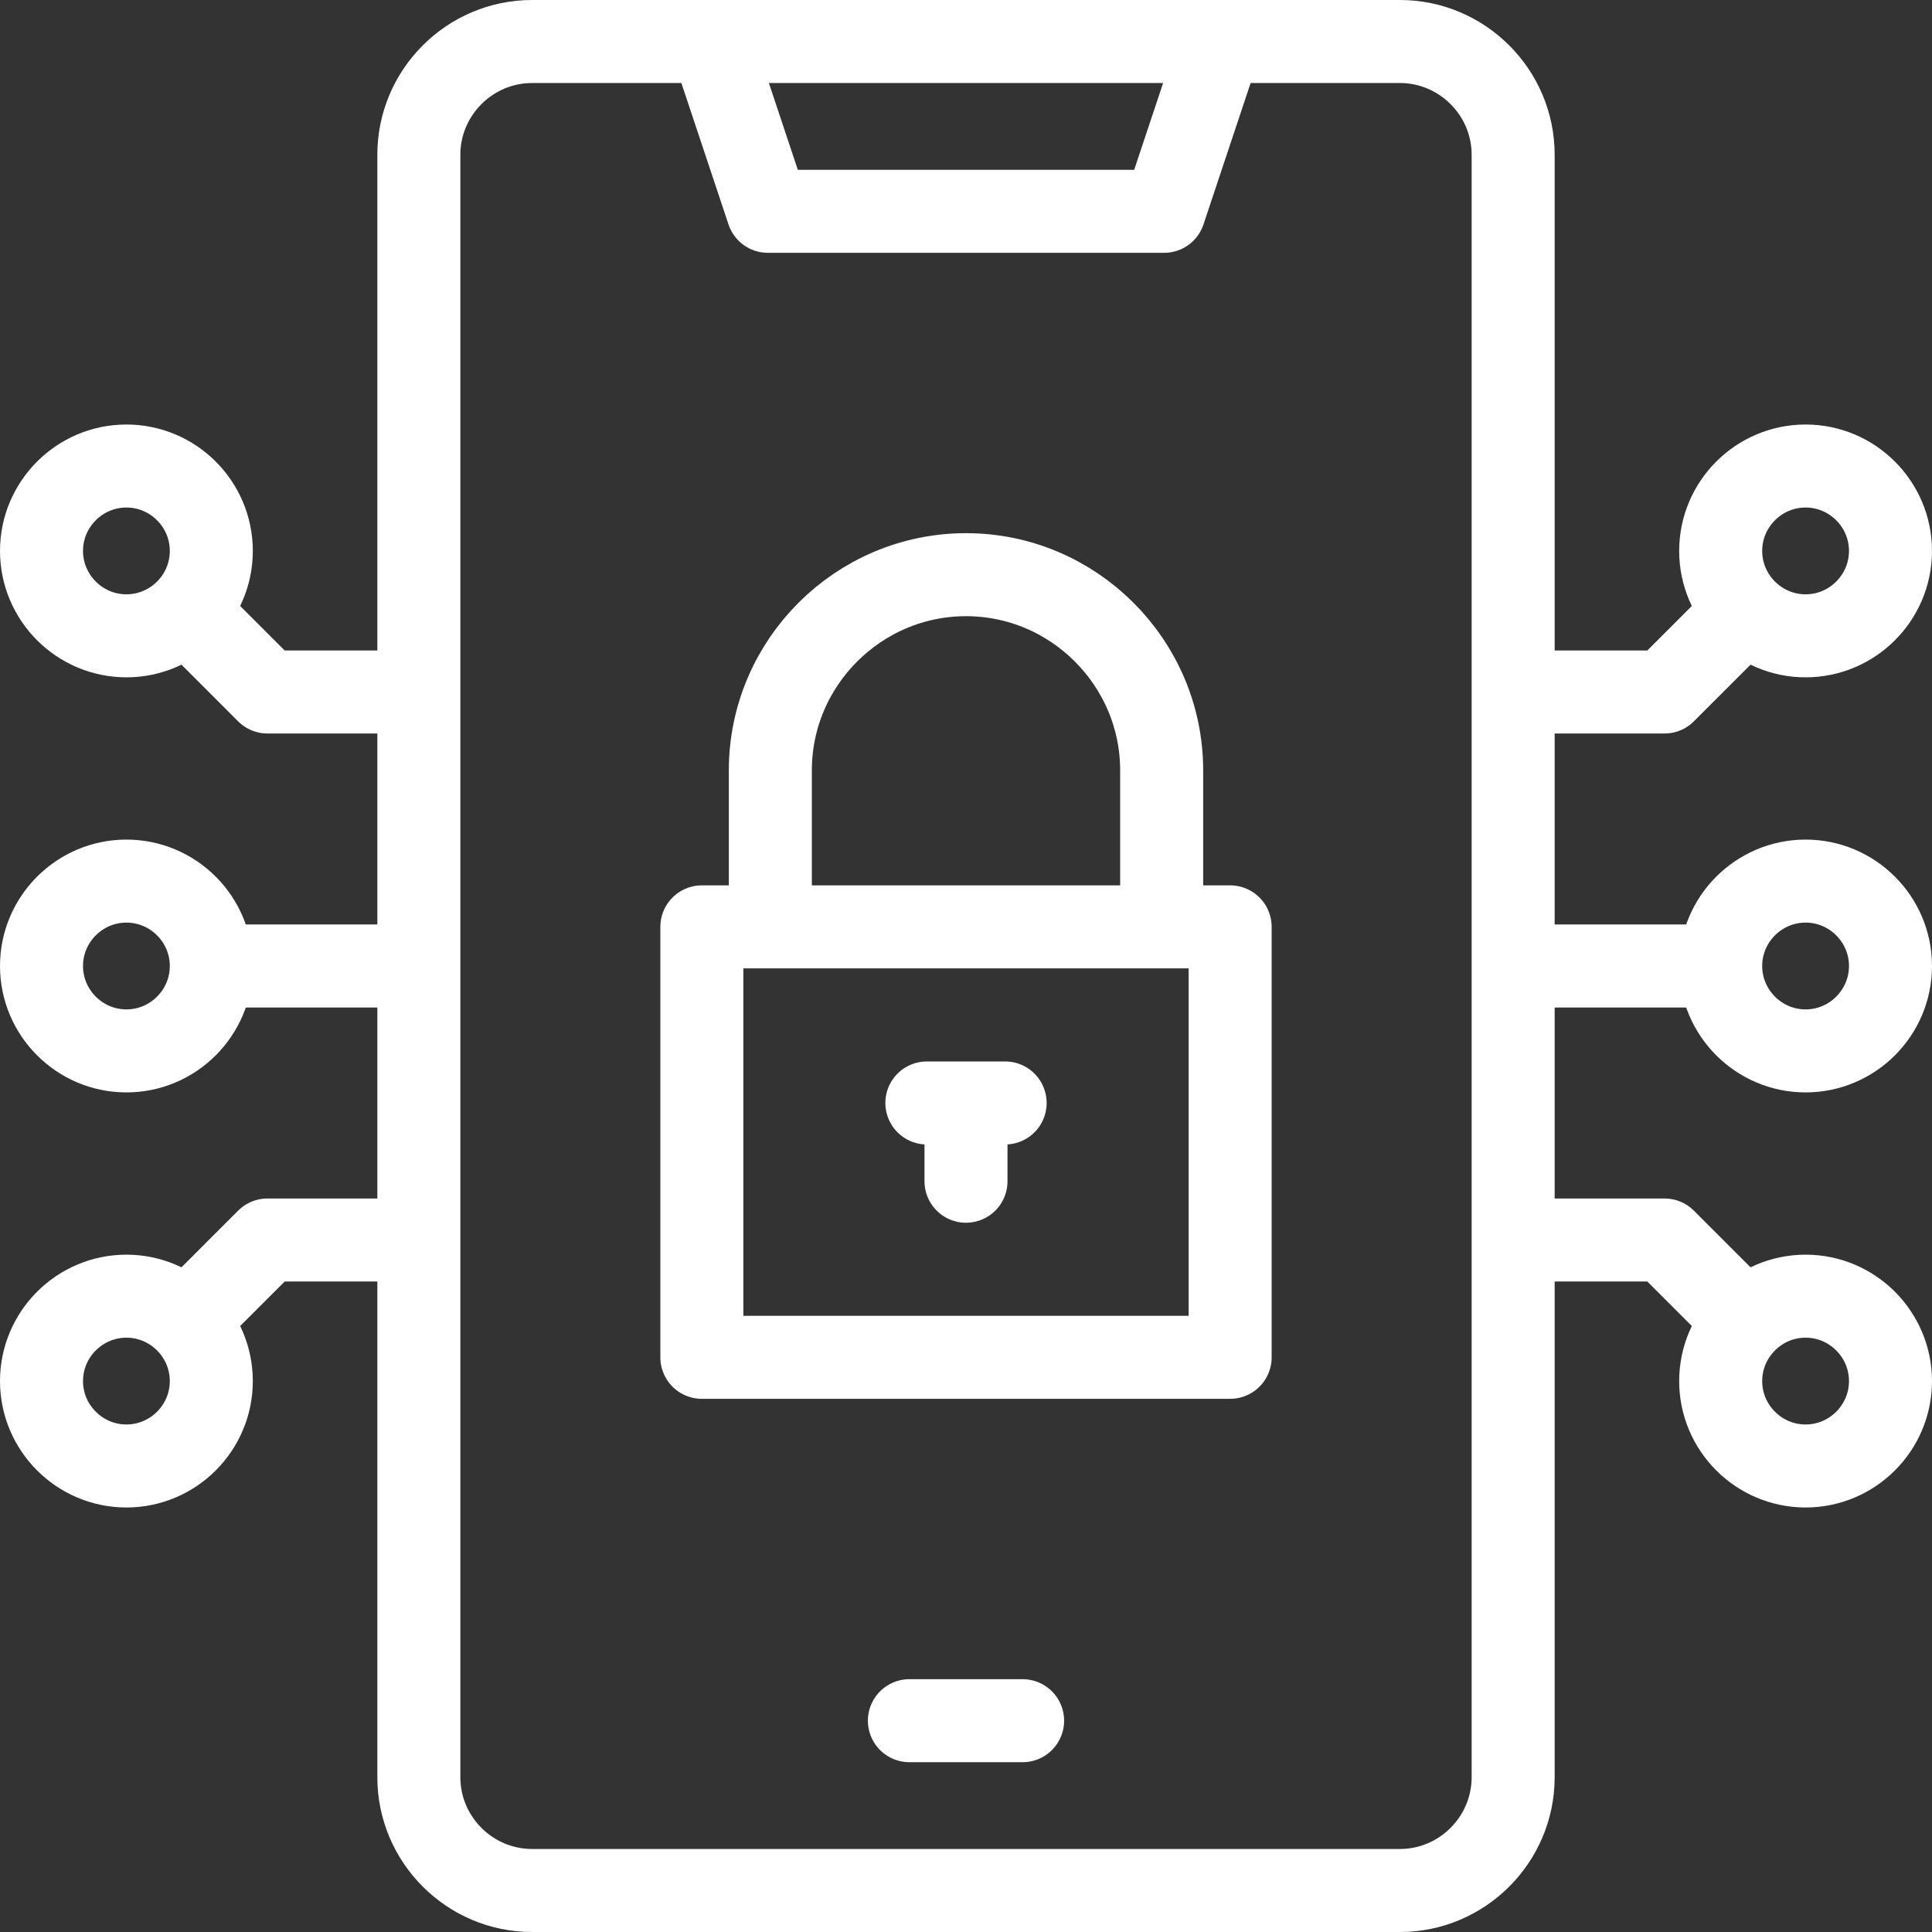 <svg version="1.1" id="Layer_1" xmlns="http://www.w3.org/2000/svg" xmlns:xlink="http://www.w3.org/1999/xlink" x="0px" y="0px" viewBox="0 0 512 512" style="enable-background:new 0 0 512 512;" xml:space="preserve" width="300" height="300" xmlns:svgjs="http://svgjs.dev/svgjs"><rect x="0" y="0" width="512" height="512" fill="#333333" stroke="none"/><g width="100%" height="100%" transform="matrix(1,0,0,1,0,0)"><g>
	<g>
		
			<path style="fill-rule: evenodd; clip-rule: evenodd; stroke-linecap: round; stroke-linejoin: round; stroke-miterlimit: 22.926;" d="&#10;&#9;&#9;&#9;M400.999,471c0,16.5-13.5,30-30,30H141c-16.5,0-30-13.5-30-30V41c0-16.5,13.5-30,30-30h230c16.5,0,30,13.5,30,30V471z" fill="none" fill-opacity="1" stroke="#ffffff" stroke-opacity="1" data-original-stroke-color="#000000ff" stroke-width="22" data-original-stroke-width="22"/>
		
			<polyline style="fill-rule: evenodd; clip-rule: evenodd; stroke-linecap: round; stroke-linejoin: round; stroke-miterlimit: 22.926;" points="&#10;&#9;&#9;&#9;322.437,14.188 308.5,56 203.499,56 189.563,14.188 &#9;&#9;" fill="none" fill-opacity="1" stroke="#ffffff" stroke-opacity="1" data-original-stroke-color="#000000ff" stroke-width="22" data-original-stroke-width="22"/>
		
			<line style="fill-rule: evenodd; clip-rule: evenodd; stroke-linecap: round; stroke-linejoin: round; stroke-miterlimit: 22.926;" x1="270.999" y1="456" x2="240.999" y2="456" fill="none" fill-opacity="1" stroke="#ffffff" stroke-opacity="1" data-original-stroke-color="#000000ff" stroke-width="22" data-original-stroke-width="22"/>
		
			<line style="fill-rule: evenodd; clip-rule: evenodd; stroke-linecap: round; stroke-linejoin: round; stroke-miterlimit: 2.613;" x1="255.999" y1="297.481" x2="255.999" y2="313.037" fill="none" fill-opacity="1" stroke="#ffffff" stroke-opacity="1" data-original-stroke-color="#000000ff" stroke-width="22" data-original-stroke-width="22"/>
		
			<line style="fill-rule: evenodd; clip-rule: evenodd; stroke-linecap: round; stroke-linejoin: round; stroke-miterlimit: 2.613;" x1="245.629" y1="292.297" x2="266.37" y2="292.297" fill="none" fill-opacity="1" stroke="#ffffff" stroke-opacity="1" data-original-stroke-color="#000000ff" stroke-width="22" data-original-stroke-width="22"/>
		
			<line style="fill-rule: evenodd; clip-rule: evenodd; stroke-linecap: round; stroke-linejoin: round; stroke-miterlimit: 2.613;" x1="450.999" y1="256" x2="405.999" y2="256" fill="none" fill-opacity="1" stroke="#ffffff" stroke-opacity="1" data-original-stroke-color="#000000ff" stroke-width="22" data-original-stroke-width="22"/>
		
			<polyline style="fill-rule: evenodd; clip-rule: evenodd; stroke-linecap: round; stroke-linejoin: round; stroke-miterlimit: 2.613;" points="&#10;&#9;&#9;&#9;459.527,164.973 441.114,183.385 405.999,183.385 &#9;&#9;" fill="none" fill-opacity="1" stroke="#ffffff" stroke-opacity="1" data-original-stroke-color="#000000ff" stroke-width="22" data-original-stroke-width="22"/>
		
			<polyline style="fill-rule: evenodd; clip-rule: evenodd; stroke-linecap: round; stroke-linejoin: round; stroke-miterlimit: 2.613;" points="&#10;&#9;&#9;&#9;459.527,347.027 441.114,328.614 405.999,328.614 &#9;&#9;" fill="none" fill-opacity="1" stroke="#ffffff" stroke-opacity="1" data-original-stroke-color="#000000ff" stroke-width="22" data-original-stroke-width="22"/>
		
			<line style="fill-rule: evenodd; clip-rule: evenodd; stroke-linecap: round; stroke-linejoin: round; stroke-miterlimit: 2.613;" x1="61" y1="256" x2="106" y2="256" fill="none" fill-opacity="1" stroke="#ffffff" stroke-opacity="1" data-original-stroke-color="#000000ff" stroke-width="22" data-original-stroke-width="22"/>
		
			<polyline style="fill-rule: evenodd; clip-rule: evenodd; stroke-linecap: round; stroke-linejoin: round; stroke-miterlimit: 2.613;" points="&#10;&#9;&#9;&#9;52.472,164.973 70.885,183.385 106,183.385 &#9;&#9;" fill="none" fill-opacity="1" stroke="#ffffff" stroke-opacity="1" data-original-stroke-color="#000000ff" stroke-width="22" data-original-stroke-width="22"/>
		
			<polyline style="fill-rule: evenodd; clip-rule: evenodd; stroke-linecap: round; stroke-linejoin: round; stroke-miterlimit: 2.613;" points="&#10;&#9;&#9;&#9;52.472,347.027 70.885,328.614 106,328.614 &#9;&#9;" fill="none" fill-opacity="1" stroke="#ffffff" stroke-opacity="1" data-original-stroke-color="#000000ff" stroke-width="22" data-original-stroke-width="22"/>
	</g>
	<g>
		
			<rect x="185.999" y="245.629" style="fill-rule: evenodd; clip-rule: evenodd; stroke-linecap: round; stroke-linejoin: round; stroke-miterlimit: 2.613;" width="140" height="114.074" fill="none" fill-opacity="1" stroke="#ffffff" stroke-opacity="1" data-original-stroke-color="#33ccccff" stroke-width="22" data-original-stroke-width="22"/>
		
			<path style="fill-rule: evenodd; clip-rule: evenodd; stroke-linecap: round; stroke-linejoin: round; stroke-miterlimit: 2.613;" d="&#10;&#9;&#9;&#9;M204.148,240.444v-36.297c0-28.518,23.333-51.852,51.852-51.852c28.519,0,51.852,23.334,51.852,51.852v36.297" fill="none" fill-opacity="1" stroke="#ffffff" stroke-opacity="1" data-original-stroke-color="#33ccccff" stroke-width="22" data-original-stroke-width="22"/>
		
			<path style="fill-rule: evenodd; clip-rule: evenodd; stroke-linecap: round; stroke-linejoin: round; stroke-miterlimit: 2.613;" d="&#10;&#9;&#9;&#9;M478.499,168.5c12.393,0,22.5-10.107,22.5-22.5s-10.108-22.5-22.5-22.5c-12.392,0-22.5,10.107-22.5,22.5&#10;&#9;&#9;&#9;S466.107,168.5,478.499,168.5z" fill="none" fill-opacity="1" stroke="#ffffff" stroke-opacity="1" data-original-stroke-color="#33ccccff" stroke-width="22" data-original-stroke-width="22"/>
		
			<path style="fill-rule: evenodd; clip-rule: evenodd; stroke-linecap: round; stroke-linejoin: round; stroke-miterlimit: 2.613;" d="&#10;&#9;&#9;&#9;M478.499,278.5c12.393,0,22.5-10.107,22.5-22.5s-10.108-22.5-22.5-22.5c-12.392,0-22.5,10.107-22.5,22.5&#10;&#9;&#9;&#9;S466.107,278.5,478.499,278.5z" fill="none" fill-opacity="1" stroke="#ffffff" stroke-opacity="1" data-original-stroke-color="#33ccccff" stroke-width="22" data-original-stroke-width="22"/>
		
			<path style="fill-rule: evenodd; clip-rule: evenodd; stroke-linecap: round; stroke-linejoin: round; stroke-miterlimit: 2.613;" d="&#10;&#9;&#9;&#9;M478.499,388.5c12.393,0,22.5-10.107,22.5-22.5c0-12.392-10.108-22.5-22.5-22.5c-12.392,0-22.5,10.108-22.5,22.5&#10;&#9;&#9;&#9;C456,378.392,466.107,388.5,478.499,388.5z" fill="none" fill-opacity="1" stroke="#ffffff" stroke-opacity="1" data-original-stroke-color="#33ccccff" stroke-width="22" data-original-stroke-width="22"/>
		
			<path style="fill-rule: evenodd; clip-rule: evenodd; stroke-linecap: round; stroke-linejoin: round; stroke-miterlimit: 2.613;" d="&#10;&#9;&#9;&#9;M33.5,168.5c12.393,0,22.5-10.107,22.5-22.5s-10.108-22.5-22.5-22.5S11,133.607,11,146S21.107,168.5,33.5,168.5z" fill="none" fill-opacity="1" stroke="#ffffff" stroke-opacity="1" data-original-stroke-color="#33ccccff" stroke-width="22" data-original-stroke-width="22"/>
		
			<path style="fill-rule: evenodd; clip-rule: evenodd; stroke-linecap: round; stroke-linejoin: round; stroke-miterlimit: 2.613;" d="&#10;&#9;&#9;&#9;M33.5,278.5c12.393,0,22.5-10.107,22.5-22.5s-10.108-22.5-22.5-22.5S11,243.607,11,256S21.107,278.5,33.5,278.5z" fill="none" fill-opacity="1" stroke="#ffffff" stroke-opacity="1" data-original-stroke-color="#33ccccff" stroke-width="22" data-original-stroke-width="22"/>
		
			<path style="fill-rule: evenodd; clip-rule: evenodd; stroke-linecap: round; stroke-linejoin: round; stroke-miterlimit: 2.613;" d="&#10;&#9;&#9;&#9;M33.5,388.5c12.393,0,22.5-10.107,22.5-22.5c0-12.392-10.108-22.5-22.5-22.5S11,353.607,11,366&#10;&#9;&#9;&#9;C11,378.392,21.107,388.5,33.5,388.5z" fill="none" fill-opacity="1" stroke="#ffffff" stroke-opacity="1" data-original-stroke-color="#33ccccff" stroke-width="22" data-original-stroke-width="22"/>
	</g>
</g><g>
</g><g>
</g><g>
</g><g>
</g><g>
</g><g>
</g><g>
</g><g>
</g><g>
</g><g>
</g><g>
</g><g>
</g><g>
</g><g>
</g><g>
</g></g></svg>